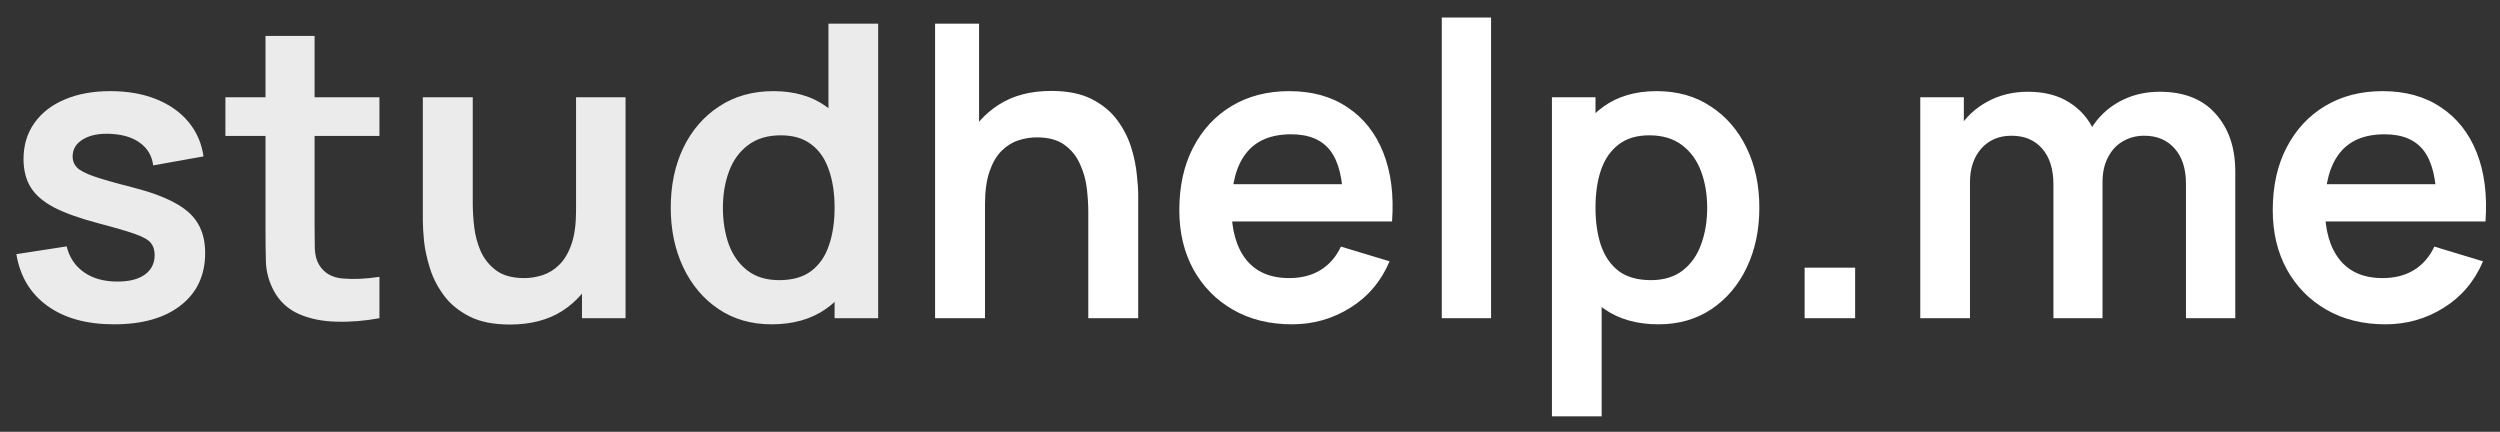 <?xml version="1.0" encoding="UTF-8"?> <svg xmlns="http://www.w3.org/2000/svg" width="110" height="19" viewBox="0 0 110 19" fill="none"><rect x="0" y="0" width="110" height="19" fill="#333333" stroke="none"/> <path d="M5.013 14.27C3.813 14.27 2.838 14 2.088 13.46C1.338 12.92 0.882 12.161 0.72 11.183L2.934 10.841C3.048 11.321 3.3 11.699 3.69 11.975C4.08 12.251 4.572 12.389 5.166 12.389C5.688 12.389 6.09 12.287 6.372 12.083C6.66 11.873 6.804 11.588 6.804 11.228C6.804 11.006 6.75 10.829 6.642 10.697C6.54 10.559 6.312 10.427 5.958 10.301C5.604 10.175 5.061 10.016 4.329 9.824C3.513 9.608 2.865 9.377 2.385 9.131C1.905 8.879 1.56 8.582 1.35 8.24C1.14 7.898 1.035 7.484 1.035 6.998C1.035 6.392 1.194 5.864 1.512 5.414C1.83 4.964 2.274 4.619 2.844 4.379C3.414 4.133 4.086 4.01 4.86 4.01C5.616 4.01 6.285 4.127 6.867 4.361C7.455 4.595 7.929 4.928 8.289 5.36C8.649 5.792 8.871 6.299 8.955 6.881L6.741 7.277C6.687 6.863 6.498 6.536 6.174 6.296C5.856 6.056 5.43 5.921 4.896 5.891C4.386 5.861 3.975 5.939 3.663 6.125C3.351 6.305 3.195 6.56 3.195 6.89C3.195 7.076 3.258 7.235 3.384 7.367C3.51 7.499 3.762 7.631 4.14 7.763C4.524 7.895 5.094 8.057 5.85 8.249C6.624 8.447 7.242 8.675 7.704 8.933C8.172 9.185 8.508 9.488 8.712 9.842C8.922 10.196 9.027 10.625 9.027 11.129C9.027 12.107 8.67 12.875 7.956 13.433C7.248 13.991 6.267 14.27 5.013 14.27ZM16.695 14C16.053 14.12 15.423 14.171 14.805 14.153C14.193 14.141 13.644 14.03 13.158 13.82C12.672 13.604 12.303 13.265 12.051 12.803C11.829 12.383 11.712 11.954 11.7 11.516C11.688 11.078 11.682 10.583 11.682 10.031V1.58H13.842V9.905C13.842 10.295 13.845 10.637 13.851 10.931C13.863 11.225 13.926 11.465 14.04 11.651C14.256 12.011 14.601 12.212 15.075 12.254C15.549 12.296 16.089 12.272 16.695 12.182V14ZM9.918 5.981V4.28H16.695V5.981H9.918ZM22.43 14.279C21.71 14.279 21.116 14.159 20.648 13.919C20.18 13.679 19.808 13.373 19.532 13.001C19.256 12.629 19.052 12.233 18.92 11.813C18.788 11.393 18.701 10.997 18.659 10.625C18.623 10.247 18.605 9.941 18.605 9.707V4.28H20.801V8.96C20.801 9.26 20.822 9.599 20.864 9.977C20.906 10.349 21.002 10.709 21.152 11.057C21.308 11.399 21.536 11.681 21.836 11.903C22.142 12.125 22.553 12.236 23.069 12.236C23.345 12.236 23.618 12.191 23.888 12.101C24.158 12.011 24.401 11.858 24.617 11.642C24.839 11.42 25.016 11.117 25.148 10.733C25.28 10.349 25.346 9.863 25.346 9.275L26.633 9.824C26.633 10.652 26.471 11.402 26.147 12.074C25.829 12.746 25.358 13.283 24.734 13.685C24.11 14.081 23.342 14.279 22.43 14.279ZM25.607 14V10.985H25.346V4.28H27.524V14H25.607ZM33.95 14.27C33.056 14.27 32.276 14.045 31.61 13.595C30.944 13.145 30.428 12.533 30.062 11.759C29.696 10.985 29.513 10.112 29.513 9.14C29.513 8.156 29.696 7.28 30.062 6.512C30.434 5.738 30.959 5.129 31.637 4.685C32.315 4.235 33.113 4.01 34.031 4.01C34.955 4.01 35.729 4.235 36.353 4.685C36.983 5.129 37.46 5.738 37.784 6.512C38.108 7.286 38.27 8.162 38.27 9.14C38.27 10.106 38.108 10.979 37.784 11.759C37.46 12.533 36.977 13.145 36.335 13.595C35.693 14.045 34.898 14.27 33.95 14.27ZM34.283 12.326C34.865 12.326 35.333 12.194 35.687 11.93C36.047 11.66 36.308 11.285 36.47 10.805C36.638 10.325 36.722 9.77 36.722 9.14C36.722 8.504 36.638 7.949 36.47 7.475C36.308 6.995 36.053 6.623 35.705 6.359C35.357 6.089 34.907 5.954 34.355 5.954C33.773 5.954 33.293 6.098 32.915 6.386C32.537 6.668 32.258 7.052 32.078 7.538C31.898 8.018 31.808 8.552 31.808 9.14C31.808 9.734 31.895 10.274 32.069 10.76C32.249 11.24 32.522 11.621 32.888 11.903C33.254 12.185 33.719 12.326 34.283 12.326ZM36.722 14V7.178H36.452V1.04H38.639V14H36.722Z" fill="white" fill-opacity="0.9"></path> <path d="M47.885 14V9.32C47.885 9.014 47.864 8.675 47.822 8.303C47.78 7.931 47.681 7.574 47.525 7.232C47.375 6.884 47.147 6.599 46.841 6.377C46.541 6.155 46.133 6.044 45.617 6.044C45.341 6.044 45.068 6.089 44.798 6.179C44.528 6.269 44.282 6.425 44.06 6.647C43.844 6.863 43.67 7.163 43.538 7.547C43.406 7.925 43.34 8.411 43.34 9.005L42.053 8.456C42.053 7.628 42.212 6.878 42.53 6.206C42.854 5.534 43.328 5 43.952 4.604C44.576 4.202 45.344 4.001 46.256 4.001C46.976 4.001 47.57 4.121 48.038 4.361C48.506 4.601 48.878 4.907 49.154 5.279C49.43 5.651 49.634 6.047 49.766 6.467C49.898 6.887 49.982 7.286 50.018 7.664C50.06 8.036 50.081 8.339 50.081 8.573V14H47.885ZM41.144 14V1.04H43.079V7.862H43.34V14H41.144ZM56.849 14.27C55.865 14.27 55.001 14.057 54.257 13.631C53.513 13.205 52.931 12.614 52.511 11.858C52.097 11.102 51.89 10.232 51.89 9.248C51.89 8.186 52.094 7.265 52.502 6.485C52.91 5.699 53.477 5.09 54.203 4.658C54.929 4.226 55.769 4.01 56.723 4.01C57.731 4.01 58.586 4.247 59.288 4.721C59.996 5.189 60.521 5.852 60.863 6.71C61.205 7.568 61.334 8.579 61.25 9.743H59.099V8.951C59.093 7.895 58.907 7.124 58.541 6.638C58.175 6.152 57.599 5.909 56.813 5.909C55.925 5.909 55.265 6.185 54.833 6.737C54.401 7.283 54.185 8.084 54.185 9.14C54.185 10.124 54.401 10.886 54.833 11.426C55.265 11.966 55.895 12.236 56.723 12.236C57.257 12.236 57.716 12.119 58.1 11.885C58.49 11.645 58.79 11.3 59 10.85L61.142 11.498C60.77 12.374 60.194 13.055 59.414 13.541C58.64 14.027 57.785 14.27 56.849 14.27ZM53.501 9.743V8.105H60.188V9.743H53.501ZM63.438 14V0.77H65.607V14H63.438ZM72.974 14.27C72.026 14.27 71.231 14.045 70.589 13.595C69.947 13.145 69.464 12.533 69.14 11.759C68.816 10.979 68.654 10.106 68.654 9.14C68.654 8.162 68.816 7.286 69.14 6.512C69.464 5.738 69.938 5.129 70.562 4.685C71.192 4.235 71.969 4.01 72.893 4.01C73.811 4.01 74.606 4.235 75.278 4.685C75.956 5.129 76.481 5.738 76.853 6.512C77.225 7.28 77.411 8.156 77.411 9.14C77.411 10.112 77.228 10.985 76.862 11.759C76.496 12.533 75.98 13.145 75.314 13.595C74.648 14.045 73.868 14.27 72.974 14.27ZM68.285 18.32V4.28H70.202V11.102H70.472V18.32H68.285ZM72.641 12.326C73.205 12.326 73.67 12.185 74.036 11.903C74.402 11.621 74.672 11.24 74.846 10.76C75.026 10.274 75.116 9.734 75.116 9.14C75.116 8.552 75.026 8.018 74.846 7.538C74.666 7.052 74.387 6.668 74.009 6.386C73.631 6.098 73.151 5.954 72.569 5.954C72.017 5.954 71.567 6.089 71.219 6.359C70.871 6.623 70.613 6.995 70.445 7.475C70.283 7.949 70.202 8.504 70.202 9.14C70.202 9.77 70.283 10.325 70.445 10.805C70.613 11.285 70.874 11.66 71.228 11.93C71.588 12.194 72.059 12.326 72.641 12.326ZM79.403 14V11.777H81.626V14H79.403ZM96.183 14V8.096C96.183 7.43 96.018 6.911 95.688 6.539C95.358 6.161 94.911 5.972 94.347 5.972C93.999 5.972 93.687 6.053 93.411 6.215C93.135 6.371 92.916 6.605 92.754 6.917C92.592 7.223 92.511 7.589 92.511 8.015L91.548 7.448C91.542 6.776 91.692 6.185 91.998 5.675C92.31 5.159 92.73 4.757 93.258 4.469C93.786 4.181 94.374 4.037 95.022 4.037C96.096 4.037 96.918 4.361 97.488 5.009C98.064 5.651 98.352 6.497 98.352 7.547V14H96.183ZM84.492 14V4.28H86.409V7.295H86.679V14H84.492ZM90.351 14V8.123C90.351 7.445 90.186 6.917 89.856 6.539C89.526 6.161 89.076 5.972 88.506 5.972C87.954 5.972 87.51 6.161 87.174 6.539C86.844 6.917 86.679 7.409 86.679 8.015L85.707 7.367C85.707 6.737 85.863 6.17 86.175 5.666C86.487 5.162 86.907 4.766 87.435 4.478C87.969 4.184 88.566 4.037 89.226 4.037C89.952 4.037 90.558 4.193 91.044 4.505C91.536 4.811 91.902 5.231 92.142 5.765C92.388 6.293 92.511 6.89 92.511 7.556V14H90.351ZM104.96 14.27C103.976 14.27 103.112 14.057 102.368 13.631C101.624 13.205 101.042 12.614 100.622 11.858C100.208 11.102 100.001 10.232 100.001 9.248C100.001 8.186 100.205 7.265 100.613 6.485C101.021 5.699 101.588 5.09 102.314 4.658C103.04 4.226 103.88 4.01 104.834 4.01C105.842 4.01 106.697 4.247 107.399 4.721C108.107 5.189 108.632 5.852 108.974 6.71C109.316 7.568 109.445 8.579 109.361 9.743H107.21V8.951C107.204 7.895 107.018 7.124 106.652 6.638C106.286 6.152 105.71 5.909 104.924 5.909C104.036 5.909 103.376 6.185 102.944 6.737C102.512 7.283 102.296 8.084 102.296 9.14C102.296 10.124 102.512 10.886 102.944 11.426C103.376 11.966 104.006 12.236 104.834 12.236C105.368 12.236 105.827 12.119 106.211 11.885C106.601 11.645 106.901 11.3 107.111 10.85L109.253 11.498C108.881 12.374 108.305 13.055 107.525 13.541C106.751 14.027 105.896 14.27 104.96 14.27ZM101.612 9.743V8.105H108.299V9.743H101.612Z" fill="white"></path> </svg> 